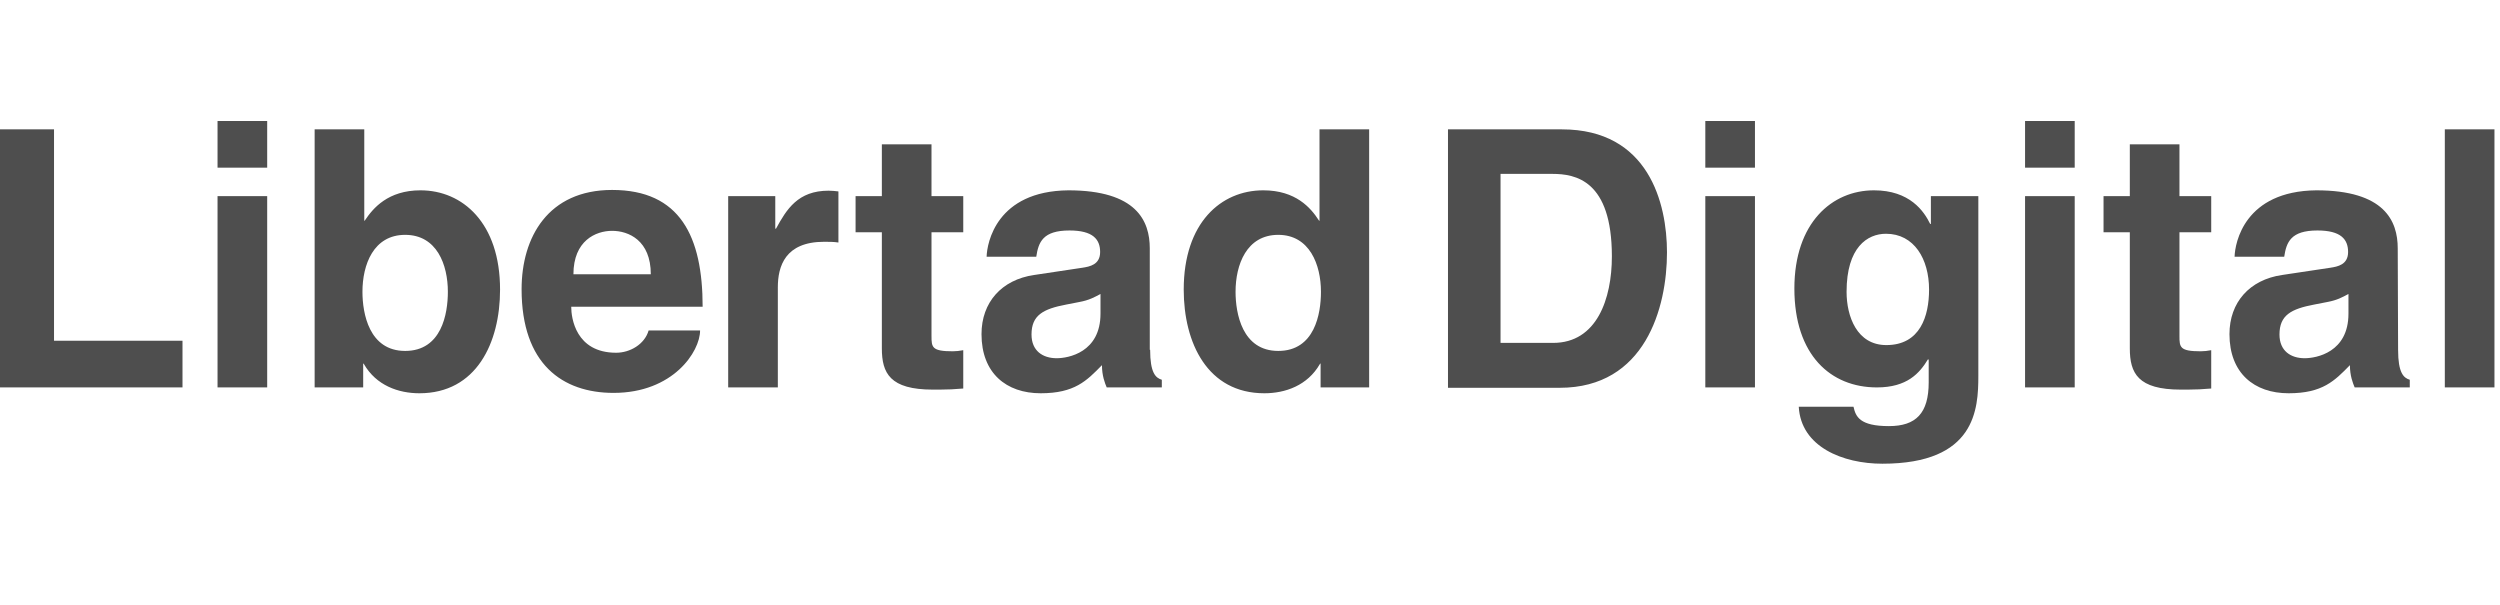 <svg width="248" height="60" viewBox="0 0 248 60" fill="none" xmlns="http://www.w3.org/2000/svg">
<path d="M5.359 33.798H18.104V38.432H0V12.833H5.359V33.798ZM21.58 12H26.505V16.635H21.58V12ZM21.58 19.459H26.505V38.432H21.58V19.459ZM36.136 21.921L36.209 21.849C37.005 20.654 38.49 18.88 41.712 18.88C45.877 18.88 49.606 22.102 49.606 28.728C49.606 34.015 47.252 39.012 41.604 39.012C39.54 39.012 37.331 38.251 36.1 36.115L36.028 36.043V38.432H31.212V12.833H36.136V21.921ZM40.192 23.297C37.041 23.297 35.955 26.266 35.955 28.946C35.955 31.082 36.607 34.812 40.192 34.812C43.813 34.812 44.428 31.118 44.428 28.946C44.428 26.266 43.342 23.297 40.192 23.297ZM56.667 30.466C56.667 31.517 57.101 34.992 61.12 34.992C62.496 34.992 63.945 34.16 64.343 32.784H69.448C69.448 34.884 66.769 38.975 60.867 38.975C55.798 38.975 51.742 36.115 51.742 28.692C51.742 23.514 54.386 18.843 60.722 18.843C67.457 18.843 69.702 23.442 69.702 30.43H56.667V30.466ZM64.56 27.208C64.56 23.84 62.351 22.899 60.722 22.899C59.093 22.899 56.884 23.877 56.884 27.208H64.56ZM72.2 19.459H76.907V22.682H76.98C78.03 20.762 79.152 18.916 82.194 18.916C82.52 18.916 82.846 18.952 83.171 18.988V24.058C82.737 23.985 82.194 23.985 81.759 23.985C77.885 23.985 77.161 26.411 77.161 28.511V38.432H72.236V19.459H72.2ZM92.405 19.459H95.555V23.044H92.405V33.327C92.405 34.449 92.441 34.848 94.505 34.848C94.831 34.848 95.193 34.812 95.555 34.739V38.541C94.758 38.613 93.998 38.65 93.201 38.65H92.549C88.277 38.65 87.48 37.02 87.48 34.558V23.044H84.873V19.459H87.48V14.317H92.405V19.459ZM114.094 34.703C114.094 36.984 114.637 37.491 115.252 37.672V38.432H109.785C109.604 37.998 109.314 37.274 109.314 36.224C107.793 37.781 106.599 39.012 103.231 39.012C99.828 39.012 97.365 37.02 97.365 33.146C97.365 29.996 99.357 27.751 102.579 27.28L107.395 26.556C108.083 26.447 109.133 26.266 109.133 24.999C109.133 23.732 108.409 22.863 106.092 22.863C103.448 22.863 103.014 24.021 102.797 25.47H97.872C97.908 24.094 98.85 18.952 105.983 18.88C112.754 18.88 114.058 21.921 114.058 24.637V34.703H114.094ZM109.169 29.163C108.554 29.489 108.047 29.779 107.069 29.959L105.766 30.213C103.485 30.648 102.326 31.263 102.326 33.182C102.326 34.812 103.448 35.536 104.824 35.536C105.983 35.536 109.169 34.956 109.169 31.118V29.163ZM135.819 38.432H131.003V36.043L130.931 36.115C129.7 38.251 127.491 39.012 125.427 39.012C119.779 39.012 117.425 34.015 117.425 28.728C117.425 22.102 121.118 18.88 125.318 18.88C128.541 18.88 130.026 20.618 130.822 21.849L130.895 21.921V12.833H135.819V38.432ZM126.803 34.812C130.424 34.812 131.039 31.118 131.039 28.946C131.039 26.266 129.917 23.297 126.803 23.297C123.653 23.297 122.567 26.266 122.567 28.946C122.567 31.082 123.218 34.812 126.803 34.812Z" fill="#222222" fill-opacity="0.8"/>
<path d="M143.64 12.833H154.937C163.555 12.833 165.365 20.183 165.365 25.035C165.365 30.539 163.193 38.469 154.72 38.469H143.64V12.833ZM148.854 34.015H154.068C158.413 34.015 159.898 29.634 159.898 25.433C159.898 17.866 156.277 17.25 153.996 17.25H148.854V34.015ZM169.167 12H174.092V16.635H169.167V12ZM169.167 19.459H174.092V38.432H169.167V19.459ZM196.251 19.459V37.274C196.251 40.569 195.998 46 186.729 46C182.818 46 178.654 44.334 178.437 40.351H183.868C184.085 41.329 184.484 42.27 187.38 42.27C190.06 42.27 191.327 41.003 191.327 37.925V35.681L191.255 35.644C190.422 37.02 189.191 38.432 186.185 38.432C181.623 38.432 178.002 35.246 178.002 28.62C178.002 22.102 181.732 18.88 185.896 18.88C189.444 18.88 190.856 20.944 191.472 22.211H191.544V19.459H196.251ZM191.363 28.728C191.363 25.687 189.879 23.189 187.091 23.189C185.244 23.189 183.18 24.528 183.18 28.946C183.18 31.372 184.194 34.232 187.127 34.232C190.494 34.232 191.363 31.335 191.363 28.728ZM200.886 12H205.811V16.635H200.886V12ZM200.886 19.459H205.811V38.432H200.886V19.459ZM216.202 19.459H219.353V23.044H216.202V33.327C216.202 34.449 216.239 34.848 218.303 34.848C218.628 34.848 218.99 34.812 219.353 34.739V38.541C218.556 38.613 217.796 38.65 216.999 38.65H216.347C212.075 38.65 211.278 37.02 211.278 34.558V23.044H208.671V19.459H211.278V14.317H216.202V19.459ZM237.891 34.703C237.891 36.984 238.435 37.491 239.05 37.672V38.432H233.583C233.402 37.998 233.112 37.274 233.112 36.224C231.591 37.781 230.396 39.012 227.029 39.012C223.625 39.012 221.163 37.02 221.163 33.146C221.163 29.996 223.155 27.751 226.377 27.28L231.193 26.556C231.881 26.447 232.931 26.266 232.931 24.999C232.931 23.732 232.207 22.863 229.889 22.863C227.246 22.863 226.812 24.021 226.594 25.47H221.67C221.706 24.094 222.648 18.952 229.781 18.88C236.552 18.88 237.855 21.921 237.855 24.637L237.891 34.703ZM232.967 29.163C232.352 29.489 231.845 29.779 230.867 29.959L229.563 30.213C227.282 30.648 226.124 31.263 226.124 33.182C226.124 34.812 227.246 35.536 228.622 35.536C229.781 35.536 232.967 34.956 232.967 31.118V29.163ZM247.451 38.432H242.526V12.833H247.451V38.432Z" fill="#222222" fill-opacity="0.8"/>
</svg>
